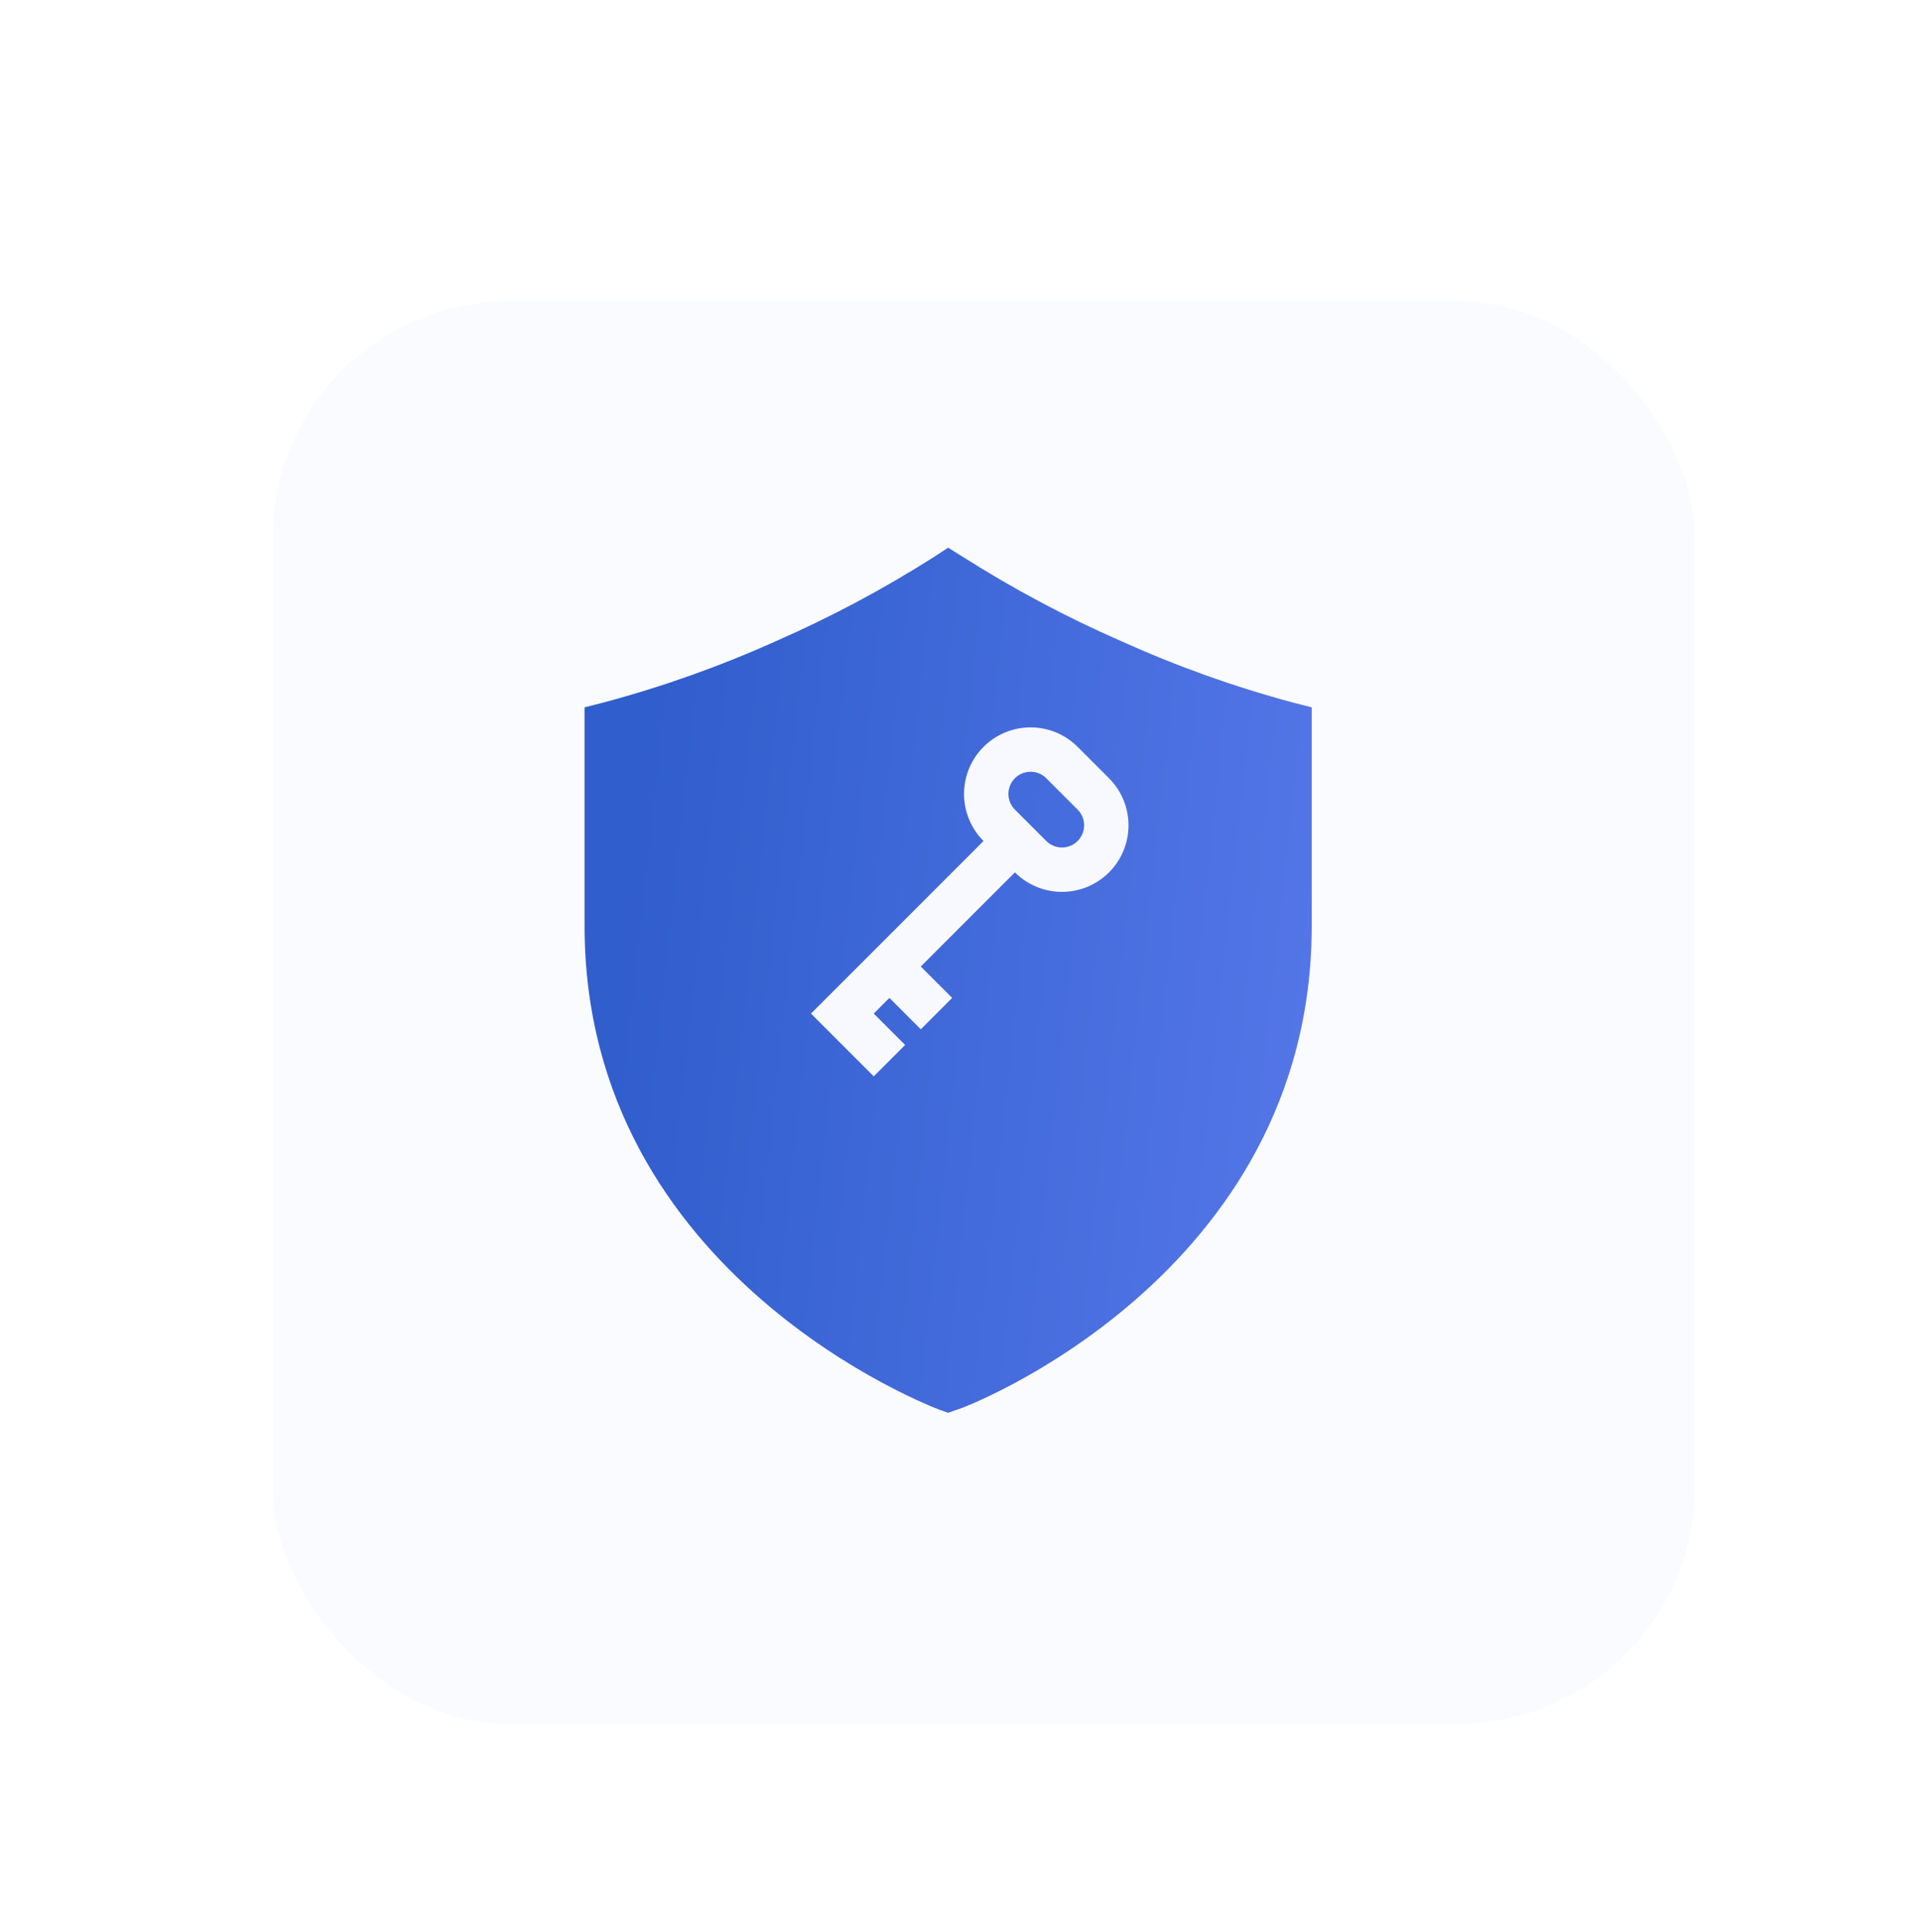 <svg width="162" height="163" viewBox="0 0 162 163" fill="none" xmlns="http://www.w3.org/2000/svg">
<g filter="url(#filter0_bdi_2_2151)">
<rect x="21" y="17.409" width="120" height="120" rx="20" fill="#F6F9FF" fill-opacity="0.6" shape-rendering="crispEdges"/>
</g>
<g filter="url(#filter1_dii_2_2151)">
<path d="M110.033 56.247C105.067 54.909 100.217 53.171 95.527 51.05C90.913 49.03 86.46 46.657 82.205 43.951L81 43.199L79.817 43.973C75.562 46.679 71.108 49.052 66.494 51.072C61.797 53.187 56.939 54.917 51.967 56.247L50.324 56.667V75.11C50.324 104.721 79.97 115.8 80.255 115.911L81 116.176L81.745 115.911C82.051 115.911 111.676 104.743 111.676 75.11V56.667L110.033 56.247Z" fill="url(#paint0_linear_2_2151)"/>
</g>
<path fill-rule="evenodd" clip-rule="evenodd" d="M82.985 63.001C84.038 61.948 85.466 61.357 86.955 61.357C88.445 61.357 89.873 61.948 90.926 63.001L93.573 65.648C94.626 66.701 95.217 68.129 95.217 69.619C95.217 71.108 94.626 72.536 93.573 73.589C92.52 74.642 91.091 75.234 89.602 75.234C88.113 75.234 86.685 74.642 85.632 73.589L77.691 81.53L80.338 84.177L77.691 86.824L75.044 84.177L73.721 85.5L76.368 88.147L73.721 90.794L68.427 85.5L82.985 70.942C81.932 69.889 81.34 68.461 81.34 66.972C81.34 65.483 81.932 64.054 82.985 63.001ZM88.279 70.942L85.632 68.295C85.281 67.944 85.084 67.468 85.084 66.972C85.084 66.475 85.281 65.999 85.632 65.648C85.983 65.297 86.459 65.1 86.955 65.1C87.452 65.1 87.928 65.297 88.279 65.648L90.926 68.295C91.277 68.646 91.474 69.122 91.474 69.619C91.474 70.115 91.277 70.591 90.926 70.942C90.575 71.293 90.099 71.49 89.602 71.49C89.106 71.49 88.63 71.293 88.279 70.942Z" fill="#F8F9FF"/>
<defs>
<filter id="filter0_bdi_2_2151" x="0" y="0.409" width="162" height="162" filterUnits="userSpaceOnUse" color-interpolation-filters="sRGB">
<feFlood flood-opacity="0" result="BackgroundImageFix"/>
<feGaussianBlur in="BackgroundImageFix" stdDeviation="8"/>
<feComposite in2="SourceAlpha" operator="in" result="effect1_backgroundBlur_2_2151"/>
<feColorMatrix in="SourceAlpha" type="matrix" values="0 0 0 0 0 0 0 0 0 0 0 0 0 0 0 0 0 0 127 0" result="hardAlpha"/>
<feOffset dy="4"/>
<feGaussianBlur stdDeviation="10.5"/>
<feComposite in2="hardAlpha" operator="out"/>
<feColorMatrix type="matrix" values="0 0 0 0 0.561 0 0 0 0 0.69 0 0 0 0 1 0 0 0 0.6 0"/>
<feBlend mode="normal" in2="effect1_backgroundBlur_2_2151" result="effect2_dropShadow_2_2151"/>
<feBlend mode="normal" in="SourceGraphic" in2="effect2_dropShadow_2_2151" result="shape"/>
<feColorMatrix in="SourceAlpha" type="matrix" values="0 0 0 0 0 0 0 0 0 0 0 0 0 0 0 0 0 0 127 0" result="hardAlpha"/>
<feOffset dx="2" dy="4"/>
<feGaussianBlur stdDeviation="4"/>
<feComposite in2="hardAlpha" operator="arithmetic" k2="-1" k3="1"/>
<feColorMatrix type="matrix" values="0 0 0 0 1 0 0 0 0 1 0 0 0 0 1 0 0 0 0.6 0"/>
<feBlend mode="normal" in2="shape" result="effect3_innerShadow_2_2151"/>
</filter>
<filter id="filter1_dii_2_2151" x="39.324" y="36.199" width="83.353" height="94.977" filterUnits="userSpaceOnUse" color-interpolation-filters="sRGB">
<feFlood flood-opacity="0" result="BackgroundImageFix"/>
<feColorMatrix in="SourceAlpha" type="matrix" values="0 0 0 0 0 0 0 0 0 0 0 0 0 0 0 0 0 0 127 0" result="hardAlpha"/>
<feOffset dy="4"/>
<feGaussianBlur stdDeviation="5.5"/>
<feComposite in2="hardAlpha" operator="out"/>
<feColorMatrix type="matrix" values="0 0 0 0 0.692 0 0 0 0 0.761 0 0 0 0 1 0 0 0 1 0"/>
<feBlend mode="normal" in2="BackgroundImageFix" result="effect1_dropShadow_2_2151"/>
<feBlend mode="normal" in="SourceGraphic" in2="effect1_dropShadow_2_2151" result="shape"/>
<feColorMatrix in="SourceAlpha" type="matrix" values="0 0 0 0 0 0 0 0 0 0 0 0 0 0 0 0 0 0 127 0" result="hardAlpha"/>
<feOffset dx="-2" dy="-2"/>
<feGaussianBlur stdDeviation="1"/>
<feComposite in2="hardAlpha" operator="arithmetic" k2="-1" k3="1"/>
<feColorMatrix type="matrix" values="0 0 0 0 0 0 0 0 0 0 0 0 0 0 0 0 0 0 0.1 0"/>
<feBlend mode="normal" in2="shape" result="effect2_innerShadow_2_2151"/>
<feColorMatrix in="SourceAlpha" type="matrix" values="0 0 0 0 0 0 0 0 0 0 0 0 0 0 0 0 0 0 127 0" result="hardAlpha"/>
<feOffset dx="1" dy="1"/>
<feGaussianBlur stdDeviation="1"/>
<feComposite in2="hardAlpha" operator="arithmetic" k2="-1" k3="1"/>
<feColorMatrix type="matrix" values="0 0 0 0 1 0 0 0 0 1 0 0 0 0 1 0 0 0 0.15 0"/>
<feBlend mode="normal" in2="effect2_innerShadow_2_2151" result="effect3_innerShadow_2_2151"/>
</filter>
<linearGradient id="paint0_linear_2_2151" x1="54.82" y1="65.801" x2="118.899" y2="72.709" gradientUnits="userSpaceOnUse">
<stop stop-color="#305ECC"/>
<stop offset="1" stop-color="#5778EA"/>
</linearGradient>
</defs>
</svg>
